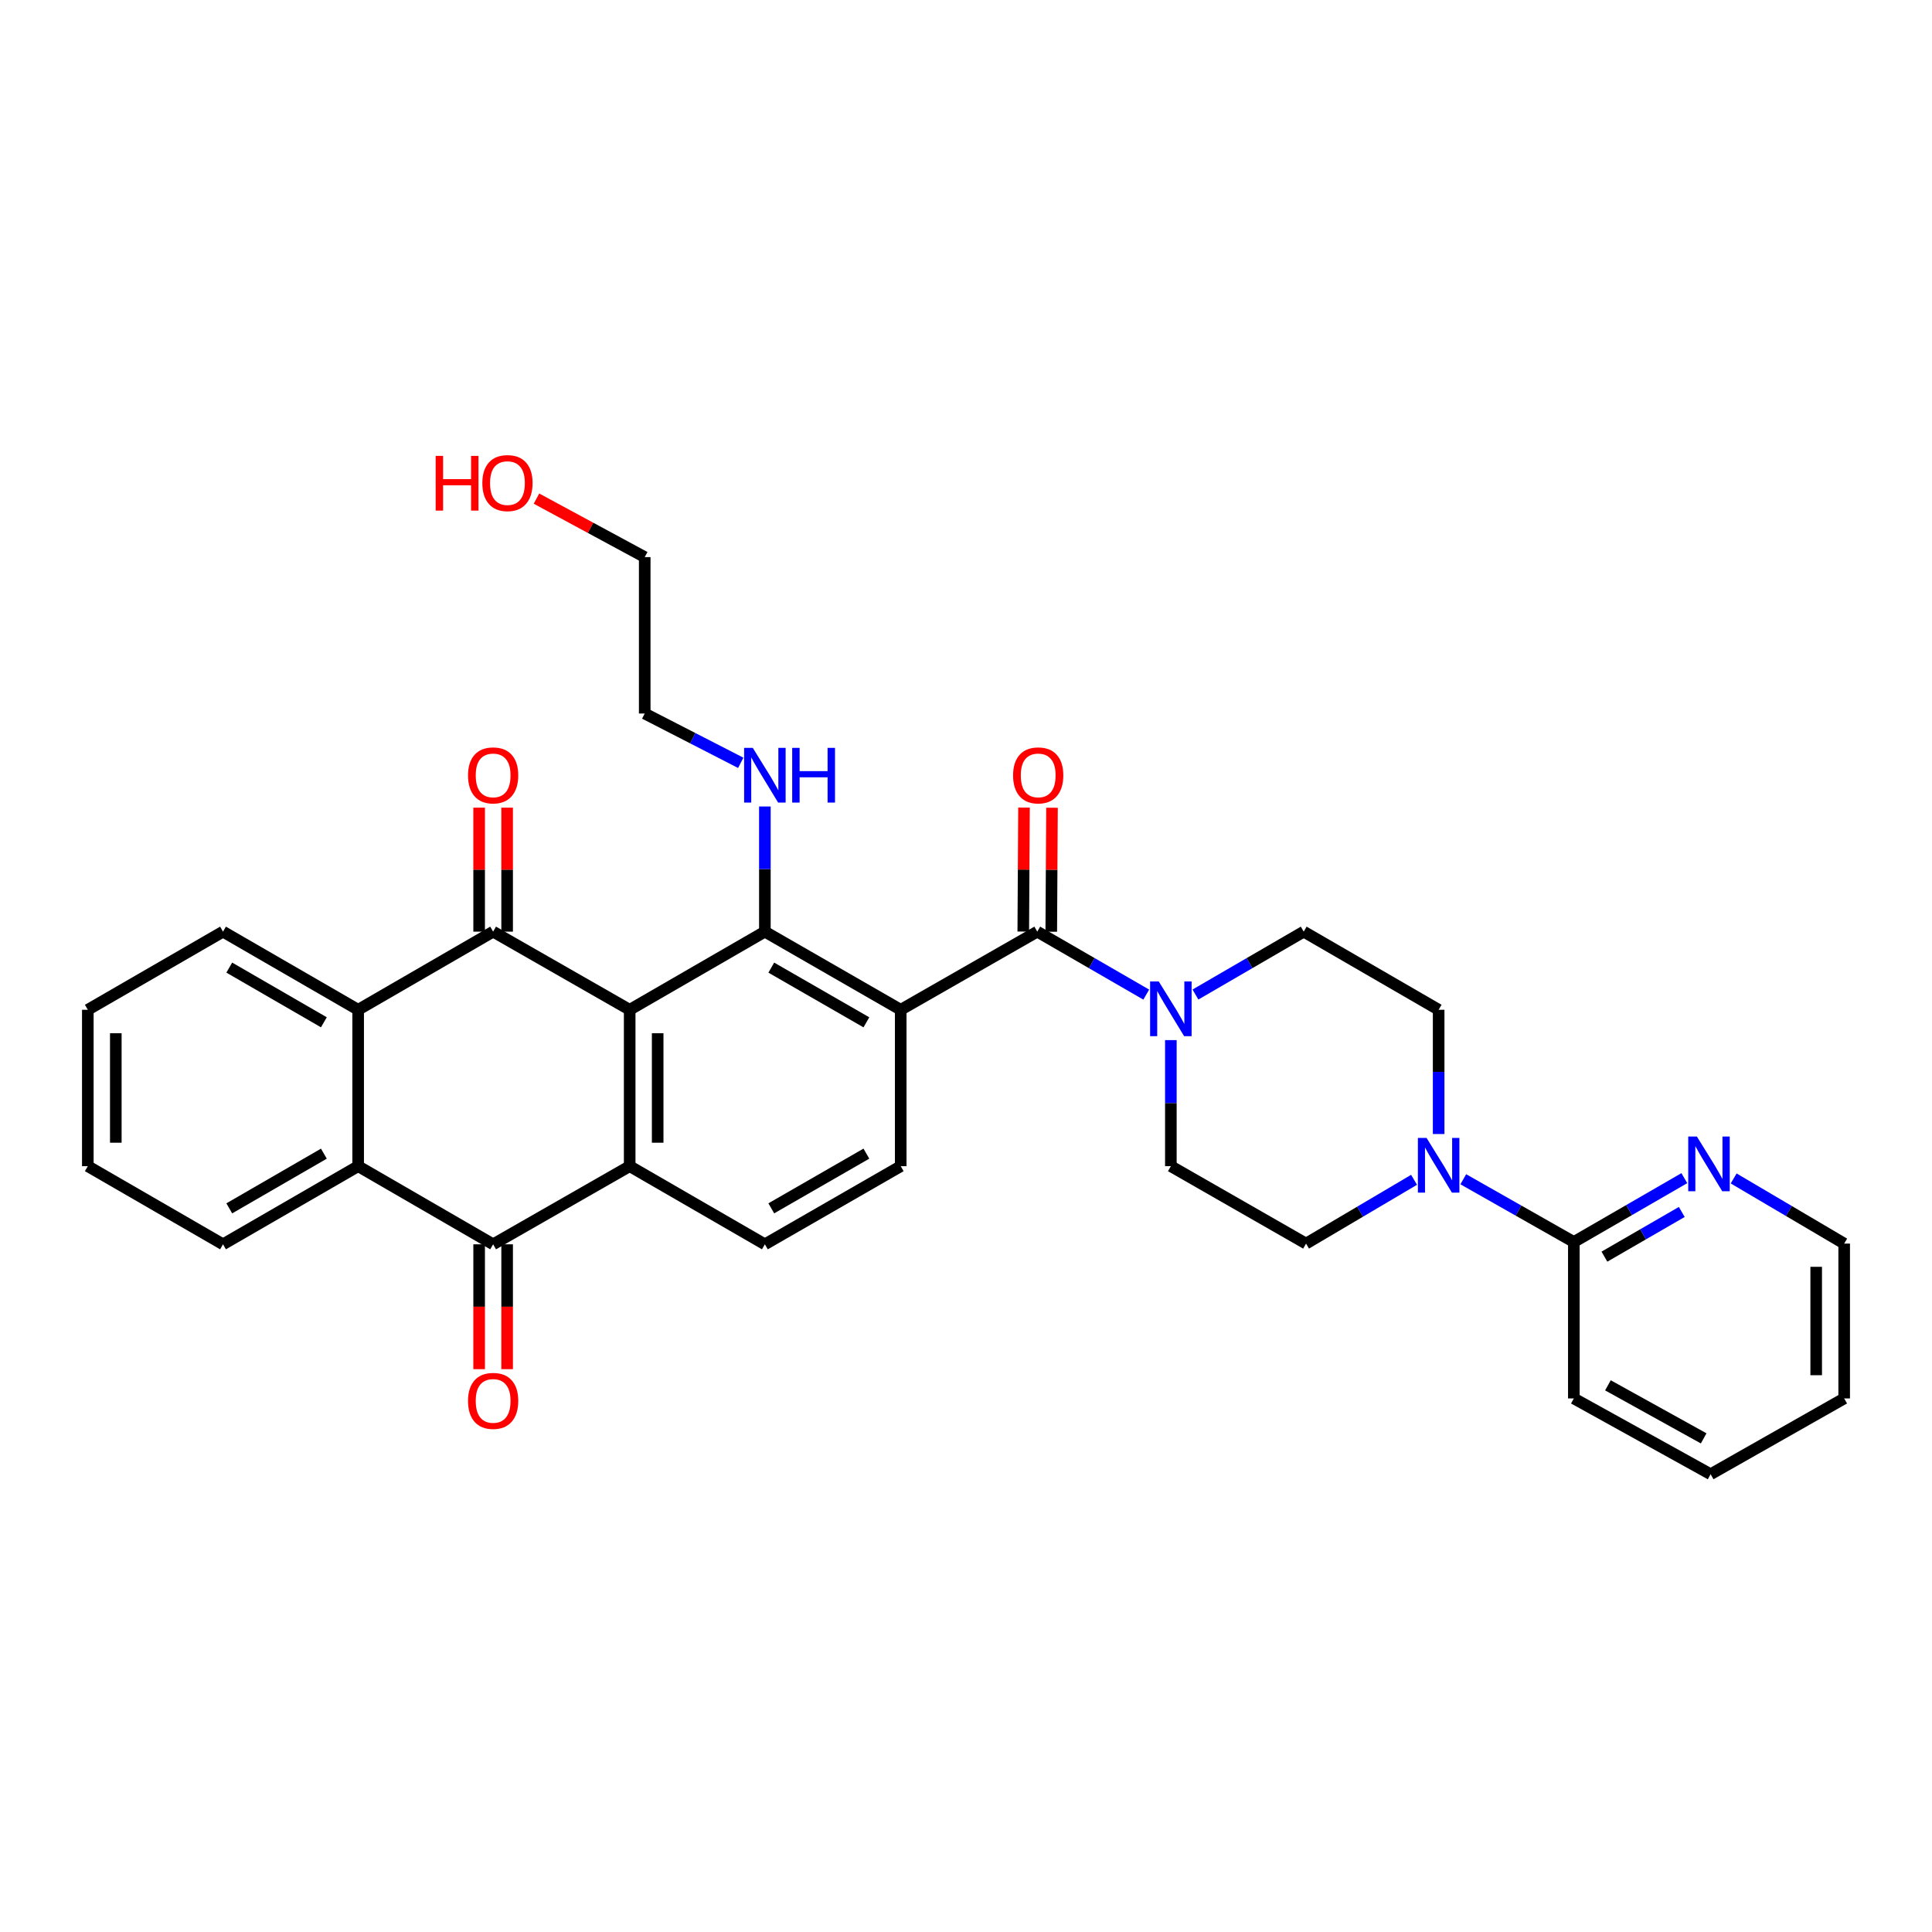 <?xml version='1.0' encoding='iso-8859-1'?>
<svg version='1.1' baseProfile='full'
              xmlns='http://www.w3.org/2000/svg'
                      xmlns:rdkit='http://www.rdkit.org/xml'
                      xmlns:xlink='http://www.w3.org/1999/xlink'
                  xml:space='preserve'
width='1000px' height='1000px' viewBox='0 0 1000 1000'>
<!-- END OF HEADER -->
<rect style='opacity:1.0;fill:#FFFFFF;stroke:none' width='1000' height='1000' x='0' y='0'> </rect>
<path class='bond-1' d='M 325.922,522.663 L 255.245,482.218' style='fill:none;fill-rule:evenodd;stroke:#000000;stroke-width:6px;stroke-linecap:butt;stroke-linejoin:miter;stroke-opacity:1' />
<path class='bond-2' d='M 325.922,522.663 L 325.922,603.609' style='fill:none;fill-rule:evenodd;stroke:#000000;stroke-width:6px;stroke-linecap:butt;stroke-linejoin:miter;stroke-opacity:1' />
<path class='bond-2' d='M 340.409,534.805 L 340.409,591.467' style='fill:none;fill-rule:evenodd;stroke:#000000;stroke-width:6px;stroke-linecap:butt;stroke-linejoin:miter;stroke-opacity:1' />
<path class='bond-3' d='M 325.922,522.663 L 395.897,482.218' style='fill:none;fill-rule:evenodd;stroke:#000000;stroke-width:6px;stroke-linecap:butt;stroke-linejoin:miter;stroke-opacity:1' />
<path class='bond-0' d='M 466.211,522.663 L 395.897,482.218' style='fill:none;fill-rule:evenodd;stroke:#000000;stroke-width:6px;stroke-linecap:butt;stroke-linejoin:miter;stroke-opacity:1' />
<path class='bond-0' d='M 448.441,529.155 L 399.221,500.843' style='fill:none;fill-rule:evenodd;stroke:#000000;stroke-width:6px;stroke-linecap:butt;stroke-linejoin:miter;stroke-opacity:1' />
<path class='bond-4' d='M 466.211,522.663 L 536.887,482.218' style='fill:none;fill-rule:evenodd;stroke:#000000;stroke-width:6px;stroke-linecap:butt;stroke-linejoin:miter;stroke-opacity:1' />
<path class='bond-10' d='M 466.211,522.663 L 466.211,603.609' style='fill:none;fill-rule:evenodd;stroke:#000000;stroke-width:6px;stroke-linecap:butt;stroke-linejoin:miter;stroke-opacity:1' />
<path class='bond-6' d='M 255.245,482.218 L 185.382,522.663' style='fill:none;fill-rule:evenodd;stroke:#000000;stroke-width:6px;stroke-linecap:butt;stroke-linejoin:miter;stroke-opacity:1' />
<path class='bond-13' d='M 262.489,482.218 L 262.489,450.129' style='fill:none;fill-rule:evenodd;stroke:#000000;stroke-width:6px;stroke-linecap:butt;stroke-linejoin:miter;stroke-opacity:1' />
<path class='bond-13' d='M 262.489,450.129 L 262.489,418.04' style='fill:none;fill-rule:evenodd;stroke:#FF0000;stroke-width:6px;stroke-linecap:butt;stroke-linejoin:miter;stroke-opacity:1' />
<path class='bond-13' d='M 248.001,482.218 L 248.001,450.129' style='fill:none;fill-rule:evenodd;stroke:#000000;stroke-width:6px;stroke-linecap:butt;stroke-linejoin:miter;stroke-opacity:1' />
<path class='bond-13' d='M 248.001,450.129 L 248.001,418.04' style='fill:none;fill-rule:evenodd;stroke:#FF0000;stroke-width:6px;stroke-linecap:butt;stroke-linejoin:miter;stroke-opacity:1' />
<path class='bond-5' d='M 325.922,603.609 L 255.245,644.054' style='fill:none;fill-rule:evenodd;stroke:#000000;stroke-width:6px;stroke-linecap:butt;stroke-linejoin:miter;stroke-opacity:1' />
<path class='bond-11' d='M 325.922,603.609 L 395.897,644.054' style='fill:none;fill-rule:evenodd;stroke:#000000;stroke-width:6px;stroke-linecap:butt;stroke-linejoin:miter;stroke-opacity:1' />
<path class='bond-21' d='M 395.897,482.218 L 395.897,449.829' style='fill:none;fill-rule:evenodd;stroke:#000000;stroke-width:6px;stroke-linecap:butt;stroke-linejoin:miter;stroke-opacity:1' />
<path class='bond-21' d='M 395.897,449.829 L 395.897,417.44' style='fill:none;fill-rule:evenodd;stroke:#0000FF;stroke-width:6px;stroke-linecap:butt;stroke-linejoin:miter;stroke-opacity:1' />
<path class='bond-8' d='M 536.887,482.218 L 565.093,498.512' style='fill:none;fill-rule:evenodd;stroke:#000000;stroke-width:6px;stroke-linecap:butt;stroke-linejoin:miter;stroke-opacity:1' />
<path class='bond-8' d='M 565.093,498.512 L 593.298,514.806' style='fill:none;fill-rule:evenodd;stroke:#0000FF;stroke-width:6px;stroke-linecap:butt;stroke-linejoin:miter;stroke-opacity:1' />
<path class='bond-15' d='M 544.131,482.261 L 544.323,450.172' style='fill:none;fill-rule:evenodd;stroke:#000000;stroke-width:6px;stroke-linecap:butt;stroke-linejoin:miter;stroke-opacity:1' />
<path class='bond-15' d='M 544.323,450.172 L 544.514,418.083' style='fill:none;fill-rule:evenodd;stroke:#FF0000;stroke-width:6px;stroke-linecap:butt;stroke-linejoin:miter;stroke-opacity:1' />
<path class='bond-15' d='M 529.644,482.175 L 529.835,450.086' style='fill:none;fill-rule:evenodd;stroke:#000000;stroke-width:6px;stroke-linecap:butt;stroke-linejoin:miter;stroke-opacity:1' />
<path class='bond-15' d='M 529.835,450.086 L 530.027,417.996' style='fill:none;fill-rule:evenodd;stroke:#FF0000;stroke-width:6px;stroke-linecap:butt;stroke-linejoin:miter;stroke-opacity:1' />
<path class='bond-7' d='M 255.245,644.054 L 185.382,603.609' style='fill:none;fill-rule:evenodd;stroke:#000000;stroke-width:6px;stroke-linecap:butt;stroke-linejoin:miter;stroke-opacity:1' />
<path class='bond-16' d='M 248.001,644.054 L 248.001,676.363' style='fill:none;fill-rule:evenodd;stroke:#000000;stroke-width:6px;stroke-linecap:butt;stroke-linejoin:miter;stroke-opacity:1' />
<path class='bond-16' d='M 248.001,676.363 L 248.001,708.673' style='fill:none;fill-rule:evenodd;stroke:#FF0000;stroke-width:6px;stroke-linecap:butt;stroke-linejoin:miter;stroke-opacity:1' />
<path class='bond-16' d='M 262.489,644.054 L 262.489,676.363' style='fill:none;fill-rule:evenodd;stroke:#000000;stroke-width:6px;stroke-linecap:butt;stroke-linejoin:miter;stroke-opacity:1' />
<path class='bond-16' d='M 262.489,676.363 L 262.489,708.673' style='fill:none;fill-rule:evenodd;stroke:#FF0000;stroke-width:6px;stroke-linecap:butt;stroke-linejoin:miter;stroke-opacity:1' />
<path class='bond-22' d='M 185.382,522.663 L 115.43,482.218' style='fill:none;fill-rule:evenodd;stroke:#000000;stroke-width:6px;stroke-linecap:butt;stroke-linejoin:miter;stroke-opacity:1' />
<path class='bond-22' d='M 167.638,529.138 L 118.671,500.827' style='fill:none;fill-rule:evenodd;stroke:#000000;stroke-width:6px;stroke-linecap:butt;stroke-linejoin:miter;stroke-opacity:1' />
<path class='bond-34' d='M 185.382,522.663 L 185.382,603.609' style='fill:none;fill-rule:evenodd;stroke:#000000;stroke-width:6px;stroke-linecap:butt;stroke-linejoin:miter;stroke-opacity:1' />
<path class='bond-23' d='M 185.382,603.609 L 115.43,644.054' style='fill:none;fill-rule:evenodd;stroke:#000000;stroke-width:6px;stroke-linecap:butt;stroke-linejoin:miter;stroke-opacity:1' />
<path class='bond-23' d='M 167.638,597.134 L 118.671,625.445' style='fill:none;fill-rule:evenodd;stroke:#000000;stroke-width:6px;stroke-linecap:butt;stroke-linejoin:miter;stroke-opacity:1' />
<path class='bond-17' d='M 606.034,538.36 L 606.034,570.985' style='fill:none;fill-rule:evenodd;stroke:#0000FF;stroke-width:6px;stroke-linecap:butt;stroke-linejoin:miter;stroke-opacity:1' />
<path class='bond-17' d='M 606.034,570.985 L 606.034,603.609' style='fill:none;fill-rule:evenodd;stroke:#000000;stroke-width:6px;stroke-linecap:butt;stroke-linejoin:miter;stroke-opacity:1' />
<path class='bond-18' d='M 618.763,514.77 L 646.783,498.494' style='fill:none;fill-rule:evenodd;stroke:#0000FF;stroke-width:6px;stroke-linecap:butt;stroke-linejoin:miter;stroke-opacity:1' />
<path class='bond-18' d='M 646.783,498.494 L 674.803,482.218' style='fill:none;fill-rule:evenodd;stroke:#000000;stroke-width:6px;stroke-linecap:butt;stroke-linejoin:miter;stroke-opacity:1' />
<path class='bond-9' d='M 744.642,586.97 L 744.642,554.817' style='fill:none;fill-rule:evenodd;stroke:#0000FF;stroke-width:6px;stroke-linecap:butt;stroke-linejoin:miter;stroke-opacity:1' />
<path class='bond-9' d='M 744.642,554.817 L 744.642,522.663' style='fill:none;fill-rule:evenodd;stroke:#000000;stroke-width:6px;stroke-linecap:butt;stroke-linejoin:miter;stroke-opacity:1' />
<path class='bond-12' d='M 757.393,610.379 L 786.006,626.617' style='fill:none;fill-rule:evenodd;stroke:#0000FF;stroke-width:6px;stroke-linecap:butt;stroke-linejoin:miter;stroke-opacity:1' />
<path class='bond-12' d='M 786.006,626.617 L 814.618,642.855' style='fill:none;fill-rule:evenodd;stroke:#000000;stroke-width:6px;stroke-linecap:butt;stroke-linejoin:miter;stroke-opacity:1' />
<path class='bond-36' d='M 731.909,610.664 L 703.96,627.174' style='fill:none;fill-rule:evenodd;stroke:#0000FF;stroke-width:6px;stroke-linecap:butt;stroke-linejoin:miter;stroke-opacity:1' />
<path class='bond-36' d='M 703.96,627.174 L 676.01,643.684' style='fill:none;fill-rule:evenodd;stroke:#000000;stroke-width:6px;stroke-linecap:butt;stroke-linejoin:miter;stroke-opacity:1' />
<path class='bond-33' d='M 466.211,603.609 L 395.897,644.054' style='fill:none;fill-rule:evenodd;stroke:#000000;stroke-width:6px;stroke-linecap:butt;stroke-linejoin:miter;stroke-opacity:1' />
<path class='bond-33' d='M 448.441,597.118 L 399.221,625.429' style='fill:none;fill-rule:evenodd;stroke:#000000;stroke-width:6px;stroke-linecap:butt;stroke-linejoin:miter;stroke-opacity:1' />
<path class='bond-14' d='M 814.618,642.855 L 843.214,626.331' style='fill:none;fill-rule:evenodd;stroke:#000000;stroke-width:6px;stroke-linecap:butt;stroke-linejoin:miter;stroke-opacity:1' />
<path class='bond-14' d='M 843.214,626.331 L 871.81,609.807' style='fill:none;fill-rule:evenodd;stroke:#0000FF;stroke-width:6px;stroke-linecap:butt;stroke-linejoin:miter;stroke-opacity:1' />
<path class='bond-14' d='M 830.445,650.442 L 850.462,638.875' style='fill:none;fill-rule:evenodd;stroke:#000000;stroke-width:6px;stroke-linecap:butt;stroke-linejoin:miter;stroke-opacity:1' />
<path class='bond-14' d='M 850.462,638.875 L 870.479,627.309' style='fill:none;fill-rule:evenodd;stroke:#0000FF;stroke-width:6px;stroke-linecap:butt;stroke-linejoin:miter;stroke-opacity:1' />
<path class='bond-25' d='M 814.618,642.855 L 814.618,723.826' style='fill:none;fill-rule:evenodd;stroke:#000000;stroke-width:6px;stroke-linecap:butt;stroke-linejoin:miter;stroke-opacity:1' />
<path class='bond-26' d='M 897.34,609.962 L 925.943,626.823' style='fill:none;fill-rule:evenodd;stroke:#0000FF;stroke-width:6px;stroke-linecap:butt;stroke-linejoin:miter;stroke-opacity:1' />
<path class='bond-26' d='M 925.943,626.823 L 954.545,643.684' style='fill:none;fill-rule:evenodd;stroke:#000000;stroke-width:6px;stroke-linecap:butt;stroke-linejoin:miter;stroke-opacity:1' />
<path class='bond-20' d='M 606.034,603.609 L 676.01,643.684' style='fill:none;fill-rule:evenodd;stroke:#000000;stroke-width:6px;stroke-linecap:butt;stroke-linejoin:miter;stroke-opacity:1' />
<path class='bond-19' d='M 674.803,482.218 L 744.642,522.663' style='fill:none;fill-rule:evenodd;stroke:#000000;stroke-width:6px;stroke-linecap:butt;stroke-linejoin:miter;stroke-opacity:1' />
<path class='bond-27' d='M 383.41,394.843 L 358.557,382.08' style='fill:none;fill-rule:evenodd;stroke:#0000FF;stroke-width:6px;stroke-linecap:butt;stroke-linejoin:miter;stroke-opacity:1' />
<path class='bond-27' d='M 358.557,382.08 L 333.705,369.318' style='fill:none;fill-rule:evenodd;stroke:#000000;stroke-width:6px;stroke-linecap:butt;stroke-linejoin:miter;stroke-opacity:1' />
<path class='bond-29' d='M 115.43,482.218 L 45.455,522.663' style='fill:none;fill-rule:evenodd;stroke:#000000;stroke-width:6px;stroke-linecap:butt;stroke-linejoin:miter;stroke-opacity:1' />
<path class='bond-30' d='M 115.43,644.054 L 45.455,603.609' style='fill:none;fill-rule:evenodd;stroke:#000000;stroke-width:6px;stroke-linecap:butt;stroke-linejoin:miter;stroke-opacity:1' />
<path class='bond-24' d='M 277.677,258.079 L 305.691,273.217' style='fill:none;fill-rule:evenodd;stroke:#FF0000;stroke-width:6px;stroke-linecap:butt;stroke-linejoin:miter;stroke-opacity:1' />
<path class='bond-24' d='M 305.691,273.217 L 333.705,288.356' style='fill:none;fill-rule:evenodd;stroke:#000000;stroke-width:6px;stroke-linecap:butt;stroke-linejoin:miter;stroke-opacity:1' />
<path class='bond-31' d='M 814.618,723.826 L 885.415,763.055' style='fill:none;fill-rule:evenodd;stroke:#000000;stroke-width:6px;stroke-linecap:butt;stroke-linejoin:miter;stroke-opacity:1' />
<path class='bond-31' d='M 832.259,717.038 L 881.817,744.498' style='fill:none;fill-rule:evenodd;stroke:#000000;stroke-width:6px;stroke-linecap:butt;stroke-linejoin:miter;stroke-opacity:1' />
<path class='bond-37' d='M 954.545,643.684 L 954.545,723.826' style='fill:none;fill-rule:evenodd;stroke:#000000;stroke-width:6px;stroke-linecap:butt;stroke-linejoin:miter;stroke-opacity:1' />
<path class='bond-37' d='M 940.058,655.705 L 940.058,711.804' style='fill:none;fill-rule:evenodd;stroke:#000000;stroke-width:6px;stroke-linecap:butt;stroke-linejoin:miter;stroke-opacity:1' />
<path class='bond-28' d='M 333.705,369.318 L 333.705,288.356' style='fill:none;fill-rule:evenodd;stroke:#000000;stroke-width:6px;stroke-linecap:butt;stroke-linejoin:miter;stroke-opacity:1' />
<path class='bond-35' d='M 45.455,522.663 L 45.455,603.609' style='fill:none;fill-rule:evenodd;stroke:#000000;stroke-width:6px;stroke-linecap:butt;stroke-linejoin:miter;stroke-opacity:1' />
<path class='bond-35' d='M 59.942,534.805 L 59.942,591.467' style='fill:none;fill-rule:evenodd;stroke:#000000;stroke-width:6px;stroke-linecap:butt;stroke-linejoin:miter;stroke-opacity:1' />
<path class='bond-32' d='M 885.415,763.055 L 954.545,723.826' style='fill:none;fill-rule:evenodd;stroke:#000000;stroke-width:6px;stroke-linecap:butt;stroke-linejoin:miter;stroke-opacity:1' />
<path  class='atom-9' d='M 599.774 508.004
L 609.054 523.004
Q 609.974 524.484, 611.454 527.164
Q 612.934 529.844, 613.014 530.004
L 613.014 508.004
L 616.774 508.004
L 616.774 536.324
L 612.894 536.324
L 602.934 519.924
Q 601.774 518.004, 600.534 515.804
Q 599.334 513.604, 598.974 512.924
L 598.974 536.324
L 595.294 536.324
L 595.294 508.004
L 599.774 508.004
' fill='#0000FF'/>
<path  class='atom-10' d='M 738.382 588.982
L 747.662 603.982
Q 748.582 605.462, 750.062 608.142
Q 751.542 610.822, 751.622 610.982
L 751.622 588.982
L 755.382 588.982
L 755.382 617.302
L 751.502 617.302
L 741.542 600.902
Q 740.382 598.982, 739.142 596.782
Q 737.942 594.582, 737.582 593.902
L 737.582 617.302
L 733.902 617.302
L 733.902 588.982
L 738.382 588.982
' fill='#0000FF'/>
<path  class='atom-14' d='M 242.245 401.336
Q 242.245 394.536, 245.605 390.736
Q 248.965 386.936, 255.245 386.936
Q 261.525 386.936, 264.885 390.736
Q 268.245 394.536, 268.245 401.336
Q 268.245 408.216, 264.845 412.136
Q 261.445 416.016, 255.245 416.016
Q 249.005 416.016, 245.605 412.136
Q 242.245 408.256, 242.245 401.336
M 255.245 412.816
Q 259.565 412.816, 261.885 409.936
Q 264.245 407.016, 264.245 401.336
Q 264.245 395.776, 261.885 392.976
Q 259.565 390.136, 255.245 390.136
Q 250.925 390.136, 248.565 392.936
Q 246.245 395.736, 246.245 401.336
Q 246.245 407.056, 248.565 409.936
Q 250.925 412.816, 255.245 412.816
' fill='#FF0000'/>
<path  class='atom-15' d='M 878.31 588.274
L 887.59 603.274
Q 888.51 604.754, 889.99 607.434
Q 891.47 610.114, 891.55 610.274
L 891.55 588.274
L 895.31 588.274
L 895.31 616.594
L 891.43 616.594
L 881.47 600.194
Q 880.31 598.274, 879.07 596.074
Q 877.87 593.874, 877.51 593.194
L 877.51 616.594
L 873.83 616.594
L 873.83 588.274
L 878.31 588.274
' fill='#0000FF'/>
<path  class='atom-16' d='M 524.37 401.336
Q 524.37 394.536, 527.73 390.736
Q 531.09 386.936, 537.37 386.936
Q 543.65 386.936, 547.01 390.736
Q 550.37 394.536, 550.37 401.336
Q 550.37 408.216, 546.97 412.136
Q 543.57 416.016, 537.37 416.016
Q 531.13 416.016, 527.73 412.136
Q 524.37 408.256, 524.37 401.336
M 537.37 412.816
Q 541.69 412.816, 544.01 409.936
Q 546.37 407.016, 546.37 401.336
Q 546.37 395.776, 544.01 392.976
Q 541.69 390.136, 537.37 390.136
Q 533.05 390.136, 530.69 392.936
Q 528.37 395.736, 528.37 401.336
Q 528.37 407.056, 530.69 409.936
Q 533.05 412.816, 537.37 412.816
' fill='#FF0000'/>
<path  class='atom-17' d='M 242.245 725.097
Q 242.245 718.297, 245.605 714.497
Q 248.965 710.697, 255.245 710.697
Q 261.525 710.697, 264.885 714.497
Q 268.245 718.297, 268.245 725.097
Q 268.245 731.977, 264.845 735.897
Q 261.445 739.777, 255.245 739.777
Q 249.005 739.777, 245.605 735.897
Q 242.245 732.017, 242.245 725.097
M 255.245 736.577
Q 259.565 736.577, 261.885 733.697
Q 264.245 730.777, 264.245 725.097
Q 264.245 719.537, 261.885 716.737
Q 259.565 713.897, 255.245 713.897
Q 250.925 713.897, 248.565 716.697
Q 246.245 719.497, 246.245 725.097
Q 246.245 730.817, 248.565 733.697
Q 250.925 736.577, 255.245 736.577
' fill='#FF0000'/>
<path  class='atom-22' d='M 389.637 387.096
L 398.917 402.096
Q 399.837 403.576, 401.317 406.256
Q 402.797 408.936, 402.877 409.096
L 402.877 387.096
L 406.637 387.096
L 406.637 415.416
L 402.757 415.416
L 392.797 399.016
Q 391.637 397.096, 390.397 394.896
Q 389.197 392.696, 388.837 392.016
L 388.837 415.416
L 385.157 415.416
L 385.157 387.096
L 389.637 387.096
' fill='#0000FF'/>
<path  class='atom-22' d='M 410.037 387.096
L 413.877 387.096
L 413.877 399.136
L 428.357 399.136
L 428.357 387.096
L 432.197 387.096
L 432.197 415.416
L 428.357 415.416
L 428.357 402.336
L 413.877 402.336
L 413.877 415.416
L 410.037 415.416
L 410.037 387.096
' fill='#0000FF'/>
<path  class='atom-25' d='M 225.498 235.963
L 229.338 235.963
L 229.338 248.003
L 243.818 248.003
L 243.818 235.963
L 247.658 235.963
L 247.658 264.283
L 243.818 264.283
L 243.818 251.203
L 229.338 251.203
L 229.338 264.283
L 225.498 264.283
L 225.498 235.963
' fill='#FF0000'/>
<path  class='atom-25' d='M 249.658 250.043
Q 249.658 243.243, 253.018 239.443
Q 256.378 235.643, 262.658 235.643
Q 268.938 235.643, 272.298 239.443
Q 275.658 243.243, 275.658 250.043
Q 275.658 256.923, 272.258 260.843
Q 268.858 264.723, 262.658 264.723
Q 256.418 264.723, 253.018 260.843
Q 249.658 256.963, 249.658 250.043
M 262.658 261.523
Q 266.978 261.523, 269.298 258.643
Q 271.658 255.723, 271.658 250.043
Q 271.658 244.483, 269.298 241.683
Q 266.978 238.843, 262.658 238.843
Q 258.338 238.843, 255.978 241.643
Q 253.658 244.443, 253.658 250.043
Q 253.658 255.763, 255.978 258.643
Q 258.338 261.523, 262.658 261.523
' fill='#FF0000'/>
</svg>
